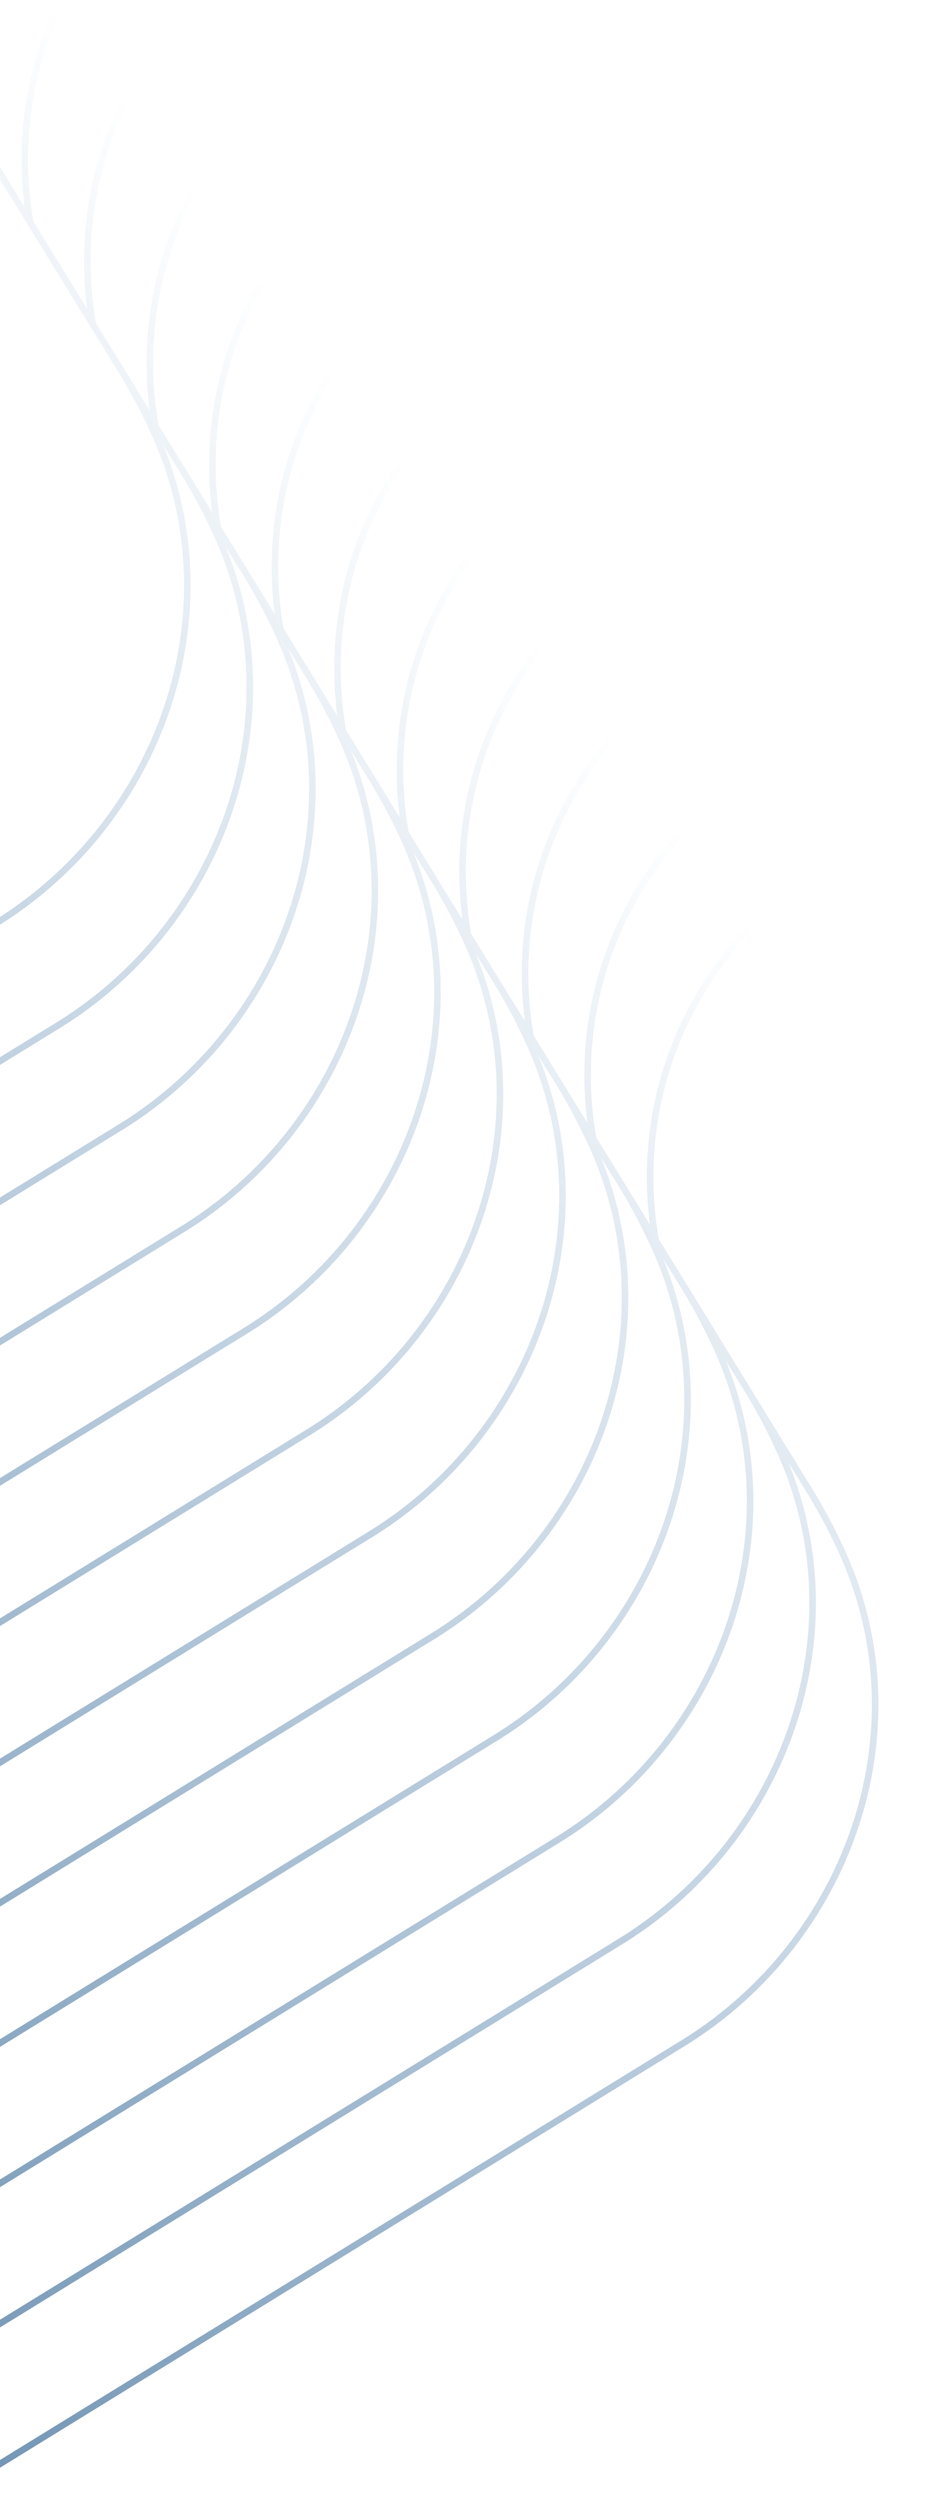 <svg width="172" height="458" viewBox="0 0 172 458" fill="none" xmlns="http://www.w3.org/2000/svg">
<g clip-path="url(#clip0_18427_33354)">
<path d="M-583.75 810.56L125.797 373.98C155.541 355.327 168.903 317.662 154.906 285.44C153.044 281.202 150.887 277.068 148.439 273.088L120.209 227.187C113.201 186.504 144.113 150.636 183.164 149.038C190.312 148.754 197.446 149.929 204.347 151.916L626 274.081M-595.215 791.915L114.333 355.335C144.076 336.683 157.438 299.018 143.441 266.796C141.579 262.557 139.423 258.424 136.974 254.443L108.745 208.543C101.736 167.86 132.648 131.992 171.7 130.394C178.848 130.109 185.982 131.285 192.882 133.272L614.535 255.436M-606.682 773.275L102.866 336.695C132.61 318.042 145.971 280.377 131.974 248.155C130.113 243.917 127.956 239.783 125.508 235.803L97.278 189.902C90.27 149.219 121.182 113.351 160.233 111.753C167.381 111.468 174.515 112.644 181.416 114.631L603.068 236.796M-618.148 754.63L91.399 318.05C121.143 299.397 134.504 261.732 120.507 229.511C118.646 225.272 116.489 221.138 114.041 217.158L85.811 171.257C78.803 130.574 109.715 94.707 148.766 93.109C155.914 92.824 163.048 93.999 169.949 95.986L591.602 218.151M-629.613 735.986L79.934 299.406C109.678 280.753 123.04 243.088 109.043 210.866C107.181 206.628 105.024 202.494 102.576 198.514L74.346 152.613C67.338 111.93 98.25 76.062 137.301 74.464C144.449 74.179 151.583 75.355 158.484 77.342L580.137 199.507M-641.08 717.341L68.467 280.761C98.211 262.108 111.573 224.443 97.576 192.222C95.714 187.983 93.557 183.849 91.109 179.869L62.879 133.968C55.871 93.285 86.783 57.417 125.834 55.82C132.982 55.535 140.116 56.71 147.017 58.697L568.67 180.862M-652.547 698.7L57.001 262.121C86.744 243.468 100.106 205.803 86.109 173.581C84.247 169.343 82.091 165.209 79.642 161.228L51.413 115.328C44.404 74.645 75.316 38.777 114.367 37.179C121.516 36.894 128.65 38.07 135.55 40.057L557.203 162.222M-664.012 680.056L45.536 243.476C75.279 224.823 88.641 187.158 74.644 154.936C72.783 150.698 70.626 146.564 68.178 142.584L39.948 96.683C32.94 56 63.852 20.132 102.903 18.535C110.051 18.25 117.185 19.425 124.086 21.412L545.738 143.577M-675.479 661.411L34.069 224.832C63.813 206.179 77.174 168.514 63.177 136.292C61.316 132.053 59.159 127.92 56.711 123.939L28.481 78.039C21.473 37.356 52.385 1.488 91.436 -0.11C98.584 -0.395 105.718 0.781 112.619 2.768L534.271 124.932M-686.945 642.767L22.602 206.187C52.346 187.534 65.708 149.869 51.711 117.647C49.849 113.409 47.692 109.275 45.244 105.295L17.014 59.394C10.006 18.711 40.918 -17.157 79.969 -18.755C87.117 -19.04 94.251 -17.864 101.152 -15.877L522.805 106.288M-698.412 624.122L11.135 187.542C40.879 168.89 54.241 131.225 40.244 99.003C38.382 94.764 36.225 90.631 33.777 86.65L5.547 40.75C-1.461 0.067 29.451 -35.801 68.502 -37.399C75.65 -37.684 82.784 -36.508 89.685 -34.521L511.338 87.643M-709.877 605.482L-0.33 168.902C29.414 150.249 42.776 112.584 28.779 80.362C26.917 76.124 24.76 71.99 22.312 68.01L-5.918 22.109C-12.926 -18.574 17.986 -54.442 57.037 -56.04C64.186 -56.325 71.32 -55.149 78.22 -53.162L499.873 69.003" stroke="url(#paint0_linear_18427_33354)" stroke-width="1.202" stroke-miterlimit="10"/>
</g>
<defs>
<linearGradient id="paint0_linear_18427_33354" x1="-278.341" y1="437.401" x2="114.834" y2="138.728" gradientUnits="userSpaceOnUse">
<stop stop-color="#154673"/>
<stop offset="1" stop-color="#00498B" stop-opacity="0"/>
</linearGradient>
<clipPath id="clip0_18427_33354">
<rect width="172" height="458" fill="white"/>
</clipPath>
</defs>
</svg>
